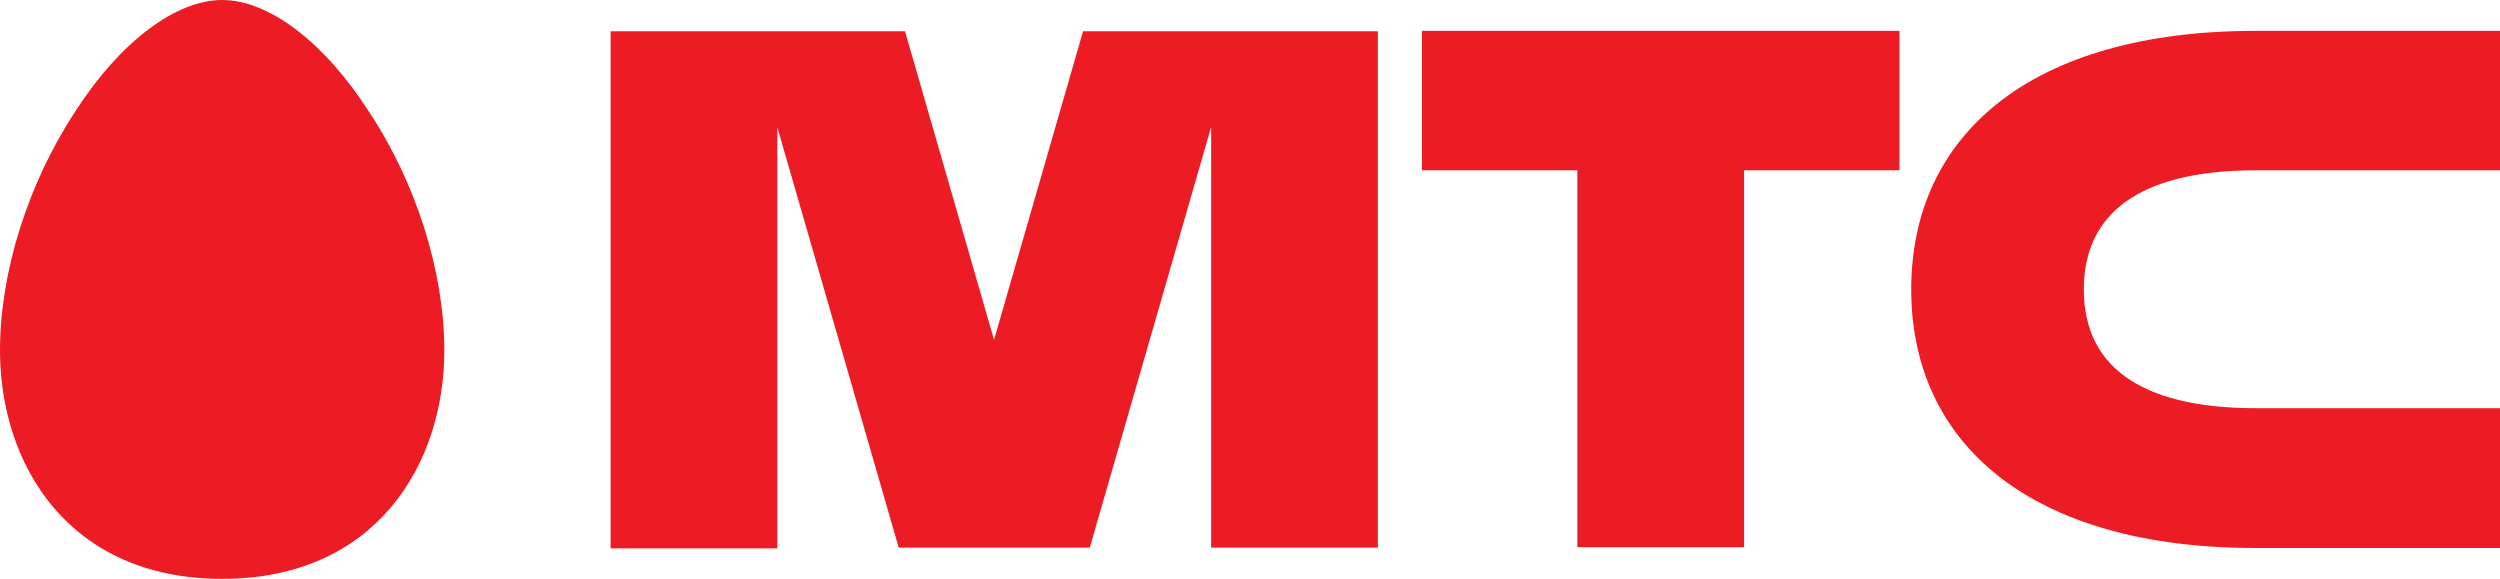 <svg width="151" height="35" viewBox="0 0 151 35" fill="none" xmlns="http://www.w3.org/2000/svg">
<path d="M13.418 0C10.628 0 7.28 2.501 4.566 6.7C1.674 11.088 0 16.467 0 21.162C0 28.051 4.135 34.963 13.418 34.963C22.702 34.963 26.837 28.051 26.837 21.162C26.837 16.467 25.162 11.065 22.271 6.724C19.557 2.501 16.209 0 13.418 0ZM85.887 10.286H95.272V33.052H105.342V10.286H114.728V1.864H85.887V10.286ZM136.237 10.286H151V1.864H136.237C122.667 1.864 115.438 8.139 115.438 17.482C115.438 26.824 122.692 33.099 136.237 33.099H151V24.654H136.237C129.947 24.654 125.863 22.554 125.863 17.482C125.863 12.409 129.947 10.286 136.237 10.286ZM65.417 1.887L60.04 20.525L54.662 1.887H36.881V33.123H46.951V7.691L54.282 33.076H65.823L73.154 7.667V33.076H83.224V1.887H65.417Z" fill="#ED1C24"/>
</svg>
